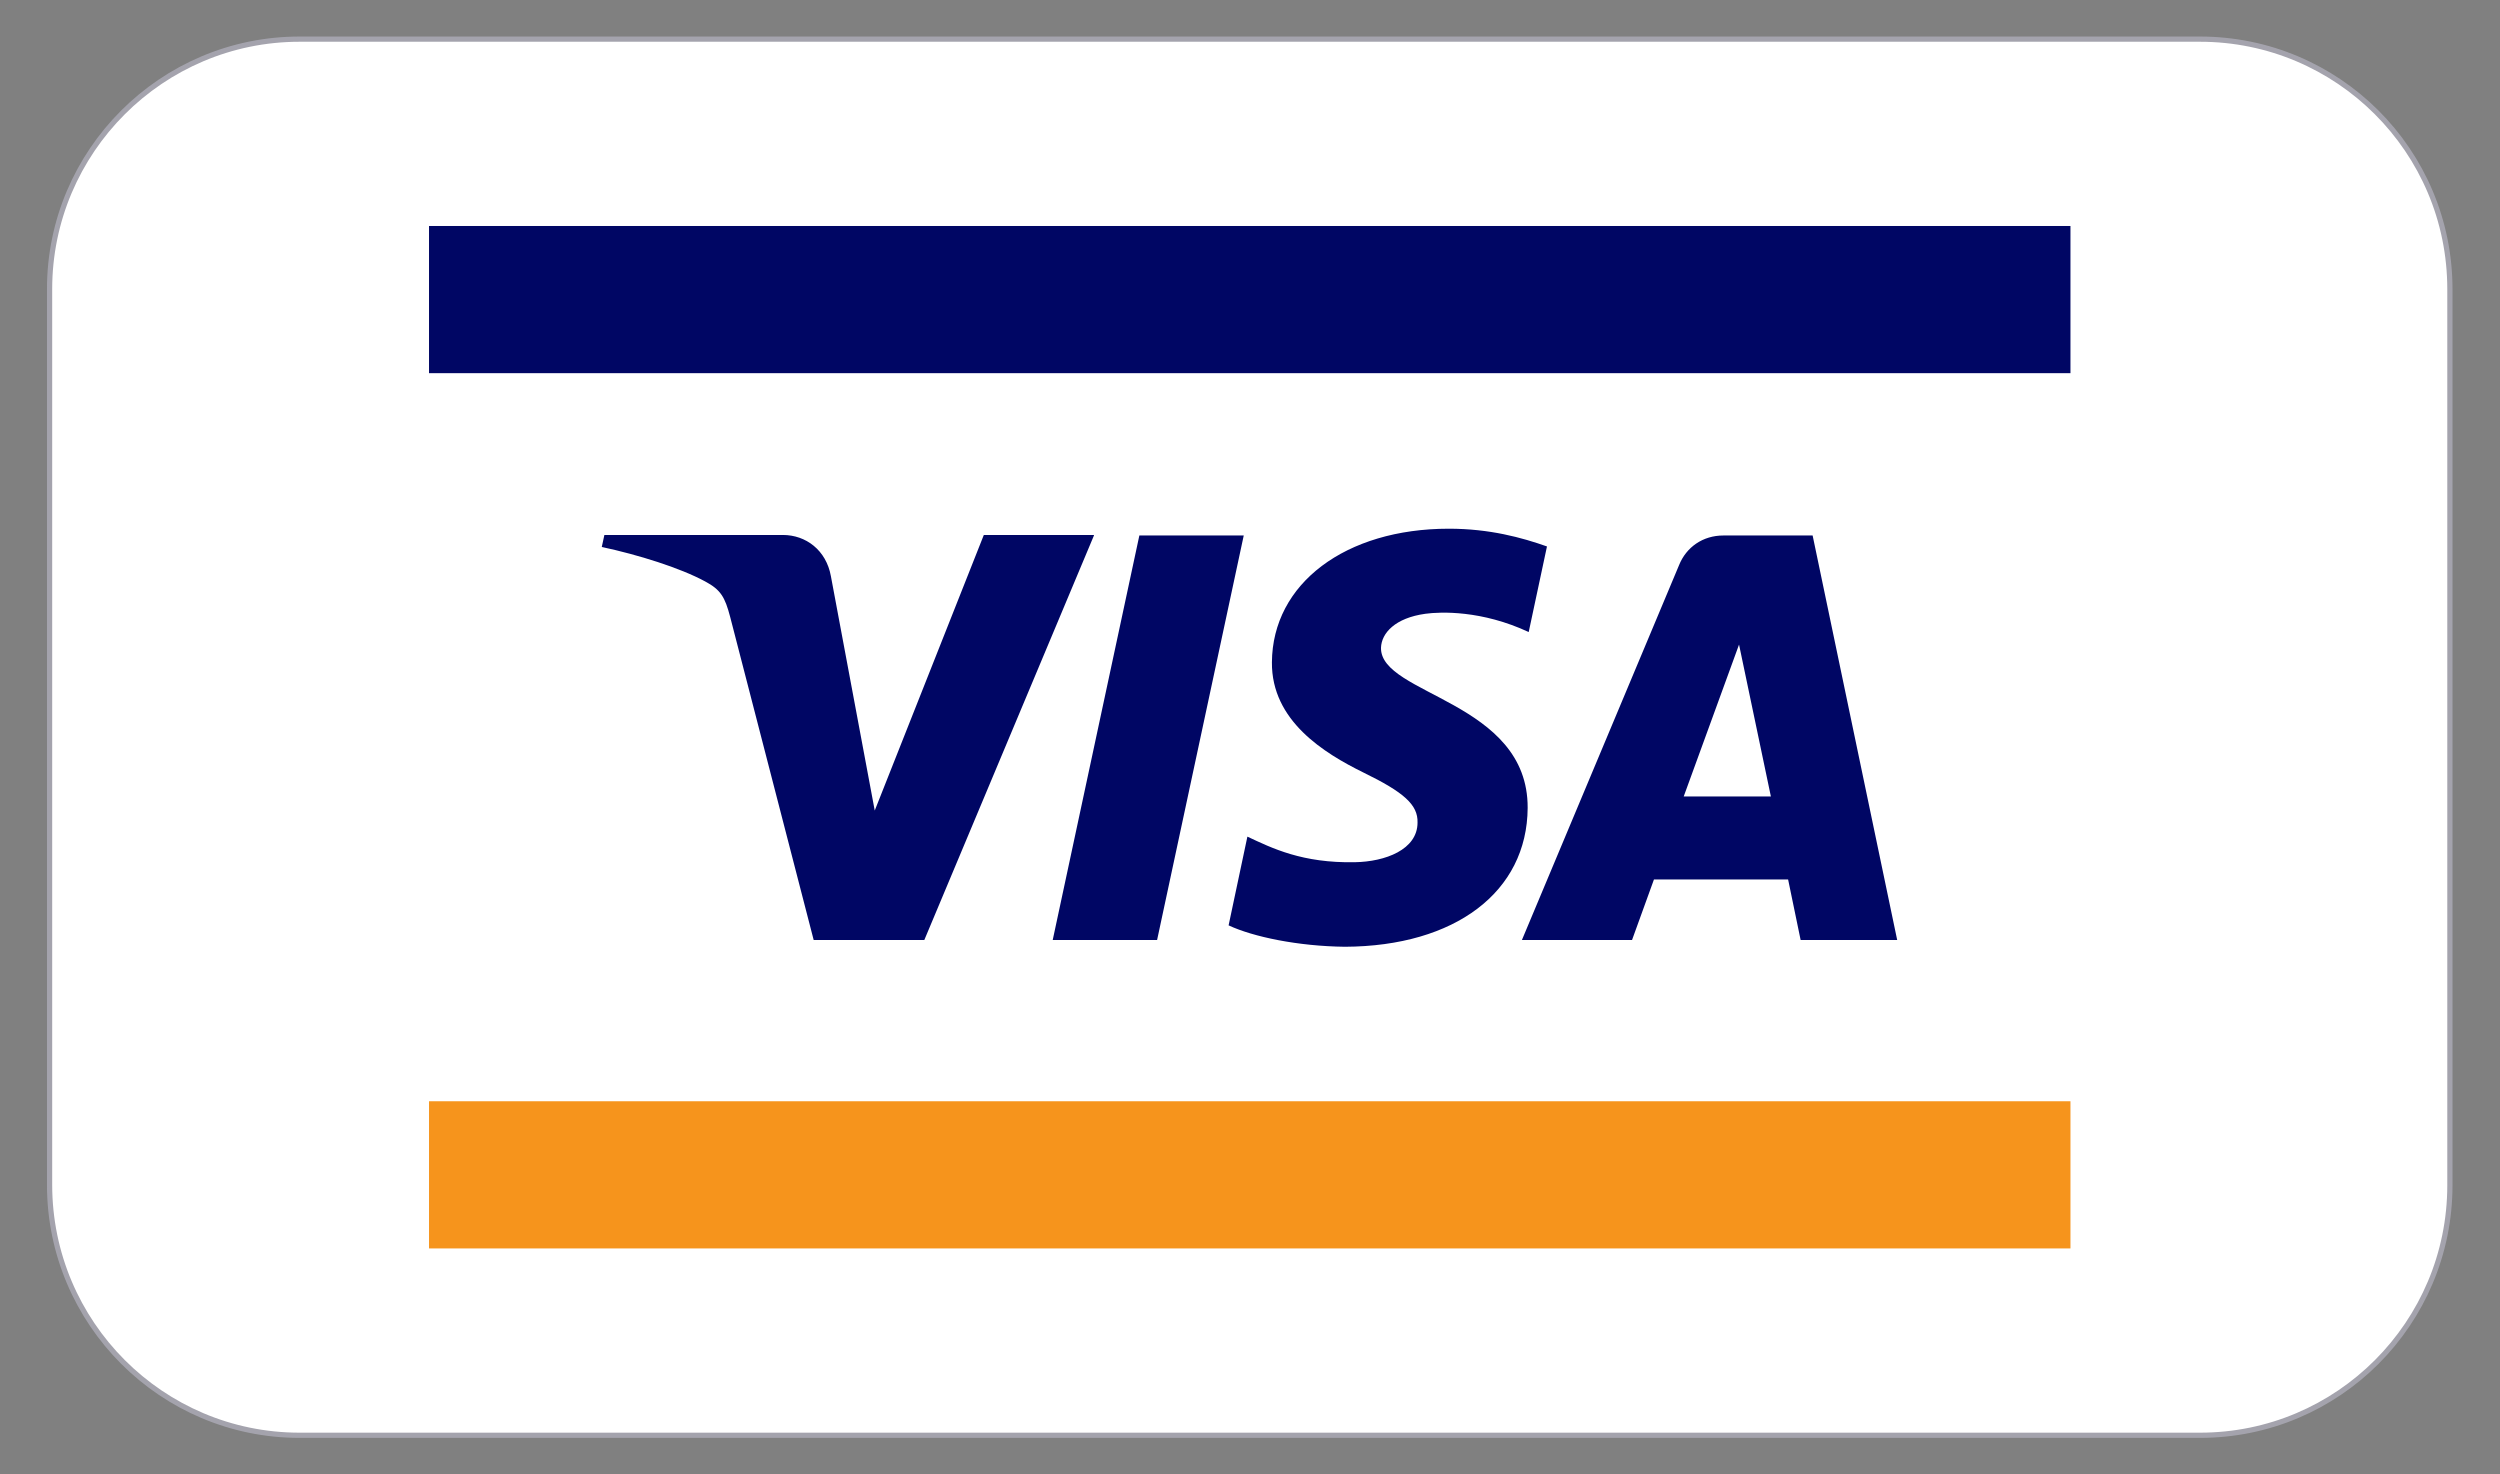 <?xml version="1.0" encoding="utf-8"?>
<!-- Generator: Adobe Illustrator 26.0.2, SVG Export Plug-In . SVG Version: 6.00 Build 0)  -->
<svg version="1.1" id="Layer_1" xmlns="http://www.w3.org/2000/svg" xmlns:xlink="http://www.w3.org/1999/xlink" x="0px" y="0px"
	 viewBox="0 0 479 282.5" style="enable-background:new 0 0 479 282.5;" xml:space="preserve">
<rect x="0" y="0" width="479" height="282.5" fill="#808080" stroke="none"/>
<style type="text/css">
	.st0{fill:#FFFFFF;stroke:#A4A3AD;stroke-miterlimit:10;}
	.st1{fill:#F6941C;}
	.st2{fill:#000664;}
</style>
<path class="st0" d="M57.4,275h364.1c26.5,0,47.9-21.5,47.9-47.9V55.4c0-26.5-21.5-47.9-47.9-47.9H57.4C31,7.5,9.5,29,9.5,55.4V227
	C9.5,253.5,31,275,57.4,275z"/>
<g>
	<rect x="82.2" y="211" class="st1" width="314.5" height="28.2"/>
	<rect x="82.2" y="43.3" class="st2" width="314.5" height="28.2"/>
	<path class="st2" d="M209.6,102.6l-32.5,77.5h-21.2l-16-61.9c-1-3.8-1.8-5.2-4.8-6.8c-4.8-2.6-12.8-5.1-19.8-6.6l0.5-2.3H150
		c4.4,0,8.3,2.9,9.2,7.9l8.4,44.9l20.9-52.8H209.6z M292.7,154.8c0.1-20.5-28.3-21.6-28.1-30.7c0.1-2.8,2.7-5.7,8.5-6.5
		c2.9-0.4,10.8-0.7,19.8,3.5l3.5-16.4c-4.8-1.7-11-3.4-18.8-3.4c-19.8,0-33.8,10.5-33.9,25.6c-0.1,11.2,10,17.4,17.5,21.1
		c7.8,3.8,10.5,6.2,10.4,9.6c0,5.2-6.2,7.5-12,7.6c-10.1,0.2-15.9-2.7-20.6-4.9l-3.6,17c4.7,2.2,13.3,4,22.3,4.1
		C278.8,181.3,292.6,170.9,292.7,154.8 M345,180.1h18.5l-16.2-77.5h-17.1c-3.9,0-7.1,2.2-8.5,5.7l-30.1,71.8h21.1l4.2-11.6h25.7
		L345,180.1z M322.6,152.6l10.6-29.1l6.1,29.1H322.6z M238.3,102.6l-16.6,77.5h-20l16.6-77.5H238.3z"/>
</g>
</svg>
